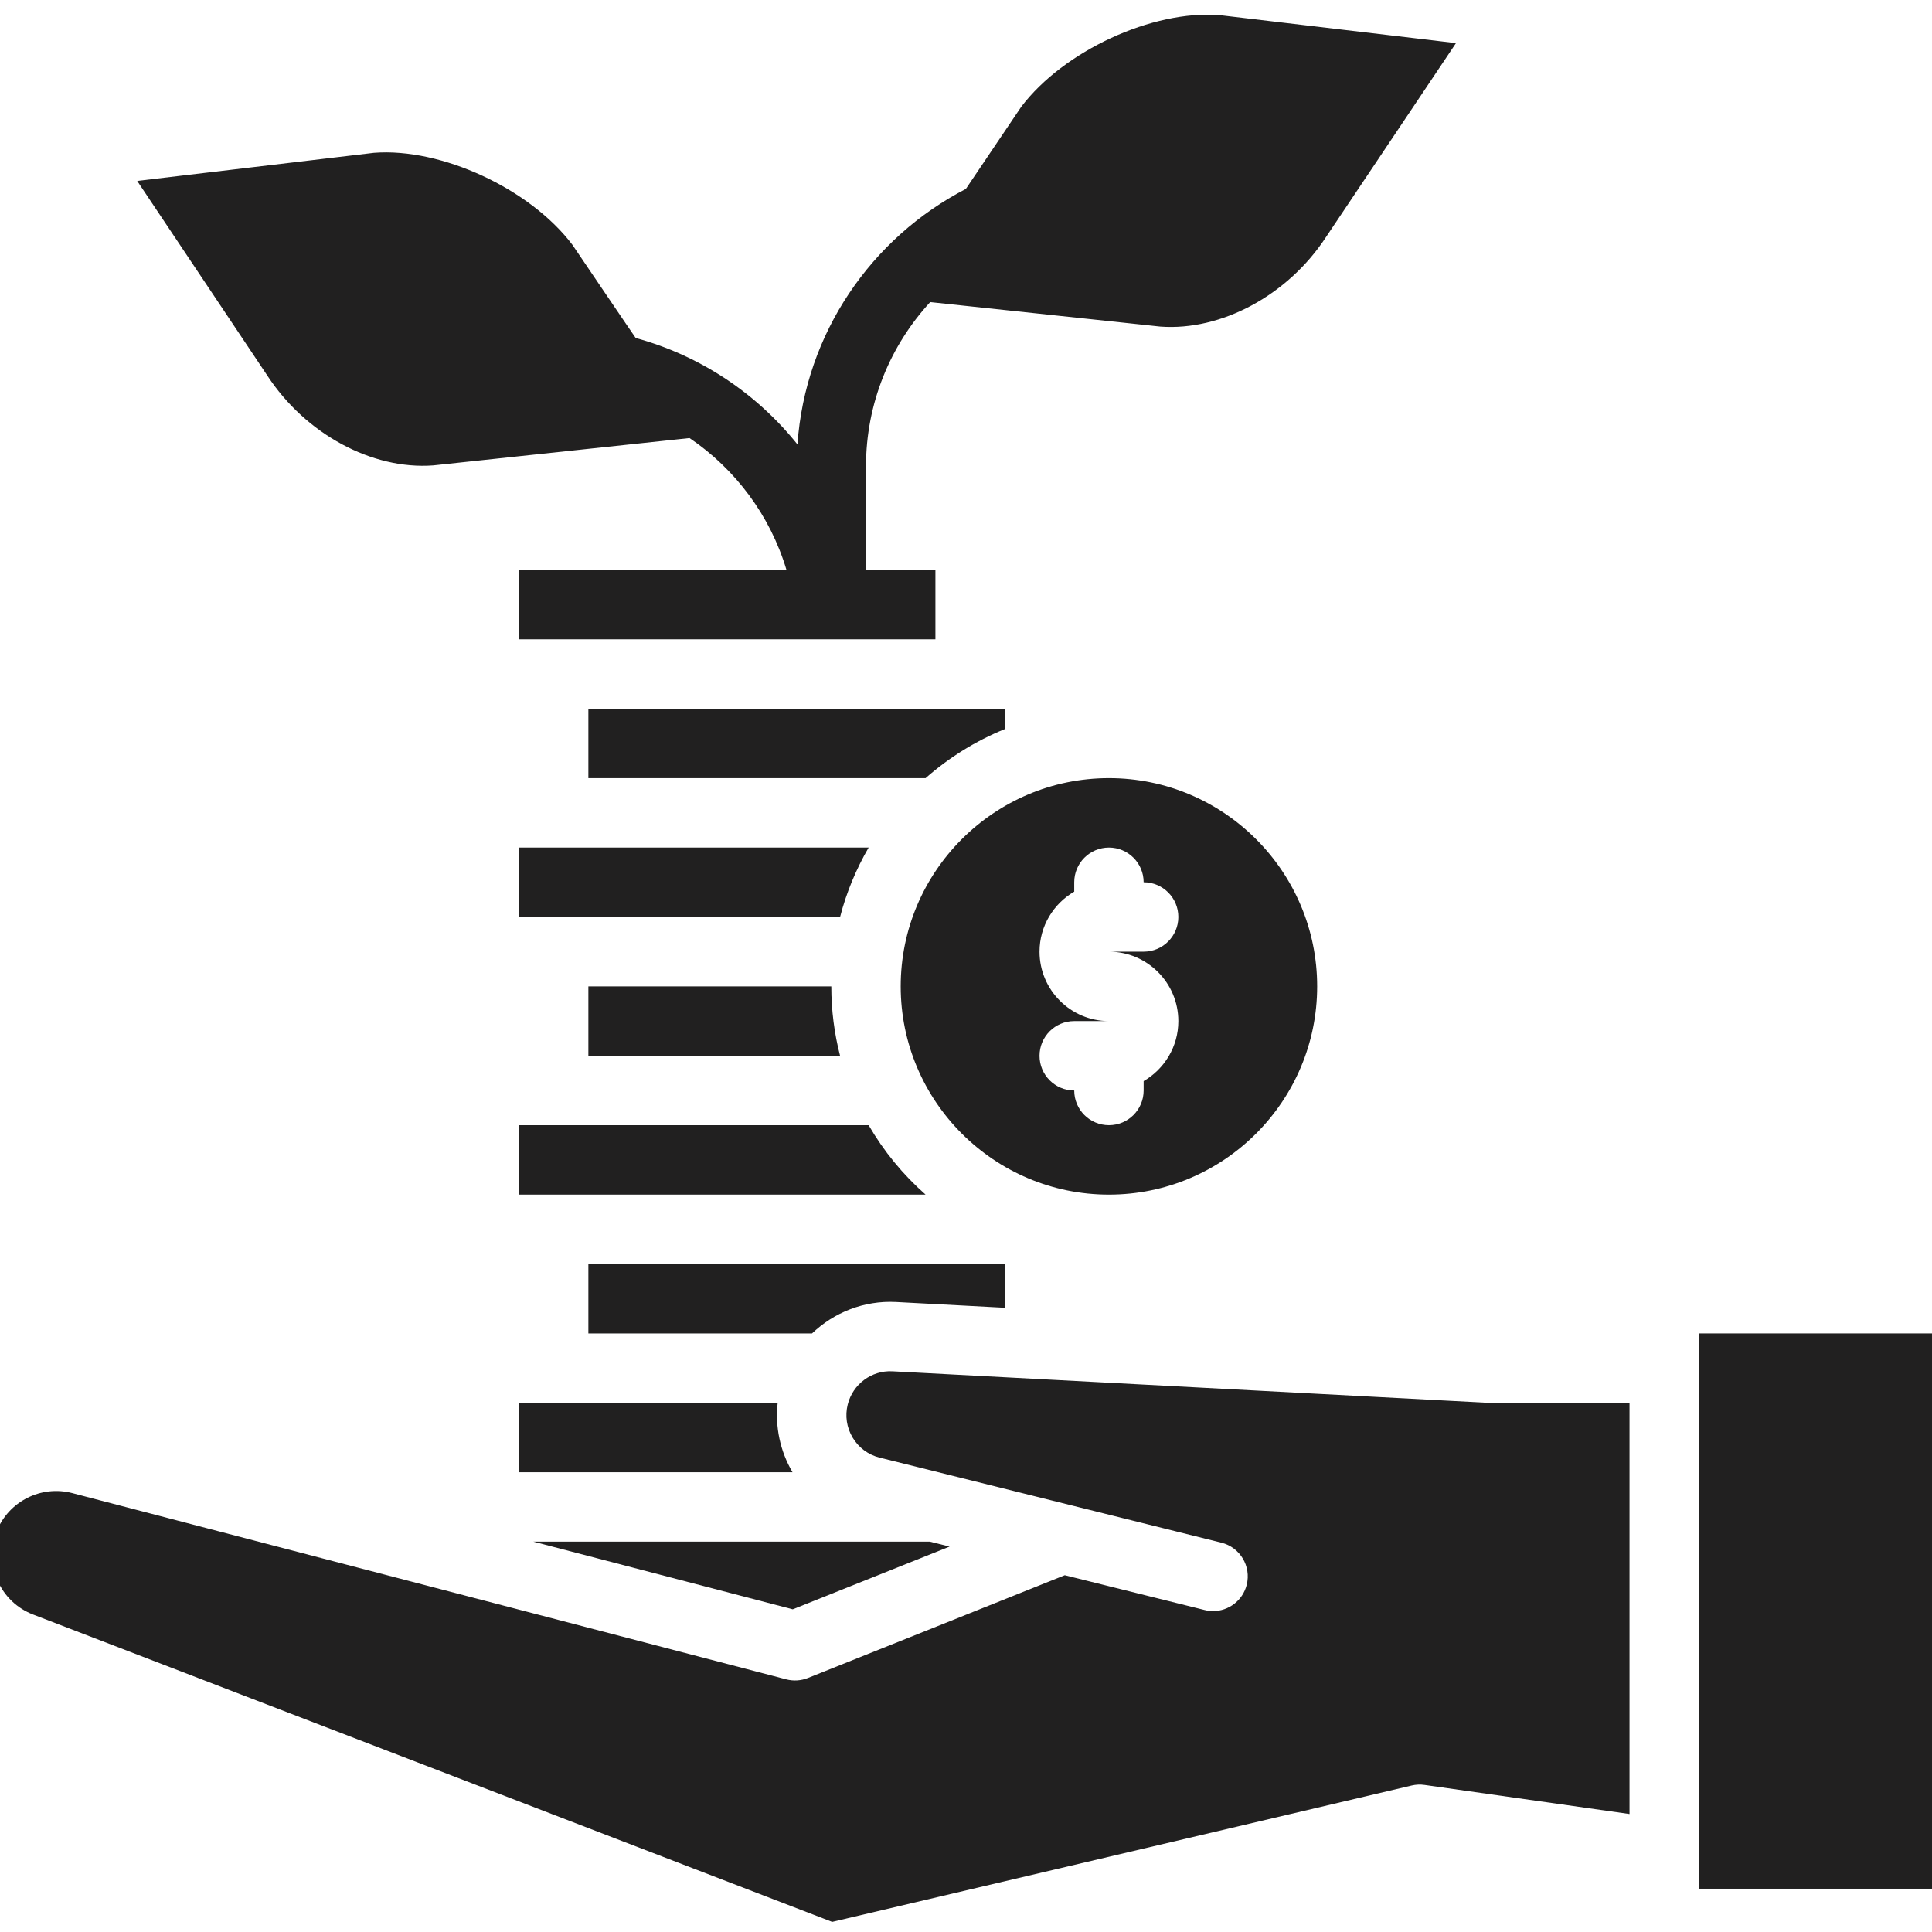 <svg version="1.0" preserveAspectRatio="xMidYMid meet" height="1080" viewBox="0 0 810 810" zoomAndPan="magnify" width="1080" xmlns:xlink="http://www.w3.org/1999/xlink" xmlns="http://www.w3.org/2000/svg"><defs><clipPath id="19617787ed"><path clip-rule="nonzero" d="M 0 574 L 684 574 L 684 805.801 L 0 805.801 Z M 0 574"></path></clipPath></defs><path fill-rule="nonzero" fill-opacity="1" d="M 435.828 398.992 C 435.828 388.25 441.695 378.875 450.375 373.828 L 450.375 369.895 C 450.375 361.859 456.891 355.344 464.926 355.344 C 472.961 355.344 479.477 361.859 479.477 369.895 C 487.512 369.895 494.027 376.406 494.027 384.441 C 494.027 392.48 487.512 398.992 479.477 398.992 L 464.926 398.992 C 480.969 398.992 494.027 412.051 494.027 428.094 C 494.027 438.836 488.16 448.215 479.477 453.258 L 479.477 457.195 C 479.477 465.23 472.961 471.742 464.926 471.742 C 456.891 471.742 450.375 465.23 450.375 457.195 C 442.34 457.195 435.828 450.68 435.828 442.645 C 435.828 434.609 442.34 428.094 450.375 428.094 L 464.926 428.094 C 448.883 428.094 435.828 415.035 435.828 398.992 Z M 377.625 413.543 C 377.625 461.684 416.785 500.844 464.926 500.844 C 513.066 500.844 552.227 461.684 552.227 413.543 C 552.227 365.402 513.066 326.242 464.926 326.242 C 416.785 326.242 377.625 365.402 377.625 413.543" fill="#212020"></path><path fill-rule="nonzero" fill-opacity="1" d="M 814.129 559.043 L 712.277 559.043 L 712.277 791.848 L 814.129 791.848 L 814.129 559.043" fill="#212020"></path><path fill-rule="nonzero" fill-opacity="1" d="M 364.184 355.344 L 217.574 355.344 L 217.574 384.441 L 352.207 384.441 C 354.879 374.113 358.953 364.359 364.184 355.344" fill="#212020"></path><path fill-rule="nonzero" fill-opacity="1" d="M 364.184 471.742 L 217.574 471.742 L 217.574 500.844 L 388.055 500.844 C 378.613 492.52 370.535 482.699 364.184 471.742" fill="#212020"></path><path fill-rule="nonzero" fill-opacity="1" d="M 246.676 442.645 L 352.207 442.645 C 349.805 433.336 348.527 423.59 348.527 413.543 L 246.676 413.543 L 246.676 442.645" fill="#212020"></path><path fill-rule="nonzero" fill-opacity="1" d="M 246.676 559.043 L 340.453 559.043 C 349.648 550.258 362.23 545.184 375.613 545.867 L 421.277 548.281 L 421.277 529.945 L 246.676 529.945 L 246.676 559.043" fill="#212020"></path><path fill-rule="nonzero" fill-opacity="1" d="M 246.676 326.242 L 388.055 326.242 C 397.824 317.633 409.027 310.641 421.277 305.668 L 421.277 297.145 L 246.676 297.145 L 246.676 326.242" fill="#212020"></path><path fill-rule="nonzero" fill-opacity="1" d="M 332.355 674.707 L 398.121 648.406 L 389.852 646.344 L 223.629 646.344 L 332.355 674.707" fill="#212020"></path><g clip-path="url(#19617787ed)"><path fill-rule="nonzero" fill-opacity="1" d="M 13.887 676.902 L 348.895 805.758 L 591.883 748.578 C 593.648 748.168 595.465 748.082 597.262 748.344 L 683.18 760.535 L 683.18 588.102 C 683.18 588.102 623.805 588.137 623.551 588.125 L 374.125 574.922 C 365.414 574.477 357.543 580.336 355.418 588.828 C 354.223 593.586 354.961 598.531 357.484 602.738 C 360.012 606.949 364.027 609.926 368.789 611.113 L 512.094 646.777 C 519.887 648.719 524.633 656.609 522.699 664.41 C 521.047 671.027 515.113 675.453 508.59 675.453 C 507.426 675.453 506.246 675.309 505.059 675.012 L 446.418 660.418 L 338.715 703.508 C 335.828 704.66 332.648 704.859 329.641 704.078 L 30.262 625.977 C 17.234 622.582 3.637 629.445 -1.375 641.953 C -4.051 648.652 -3.938 656 -1.055 662.613 C 1.84 669.234 7.145 674.309 13.887 676.902" fill="#212020"></path></g><path fill-rule="nonzero" fill-opacity="1" d="M 326.047 588.145 L 217.574 588.145 L 217.574 617.246 L 332.27 617.246 C 327.062 608.352 324.926 598.234 326.047 588.145" fill="#212020"></path><path fill-rule="nonzero" fill-opacity="1" d="M 511.285 6.34 C 483.148 4.121 445.957 21.309 428.168 44.754 L 404.941 79.203 C 365.422 99.664 337.59 139.637 334.336 186.324 C 317.246 164.969 293.613 149.098 266.52 141.711 C 266.191 141.348 239.98 102.629 239.98 102.629 C 222.18 79.09 184.965 61.867 156.773 64.07 L 57.523 75.852 L 112.121 157.531 C 128.129 181.965 155.973 197.004 181.582 195.129 L 289.09 183.656 C 308.348 196.691 322.93 216.152 329.734 238.941 L 217.574 238.941 L 217.574 268.043 L 392.176 268.043 L 392.176 238.941 L 363.074 238.941 L 363.074 195.547 C 363.074 168.992 373.301 144.801 389.996 126.656 L 486.496 136.93 C 512.07 138.805 539.895 123.801 555.809 99.574 L 610.426 18.07 L 511.285 6.34" fill="#212020"></path></svg>